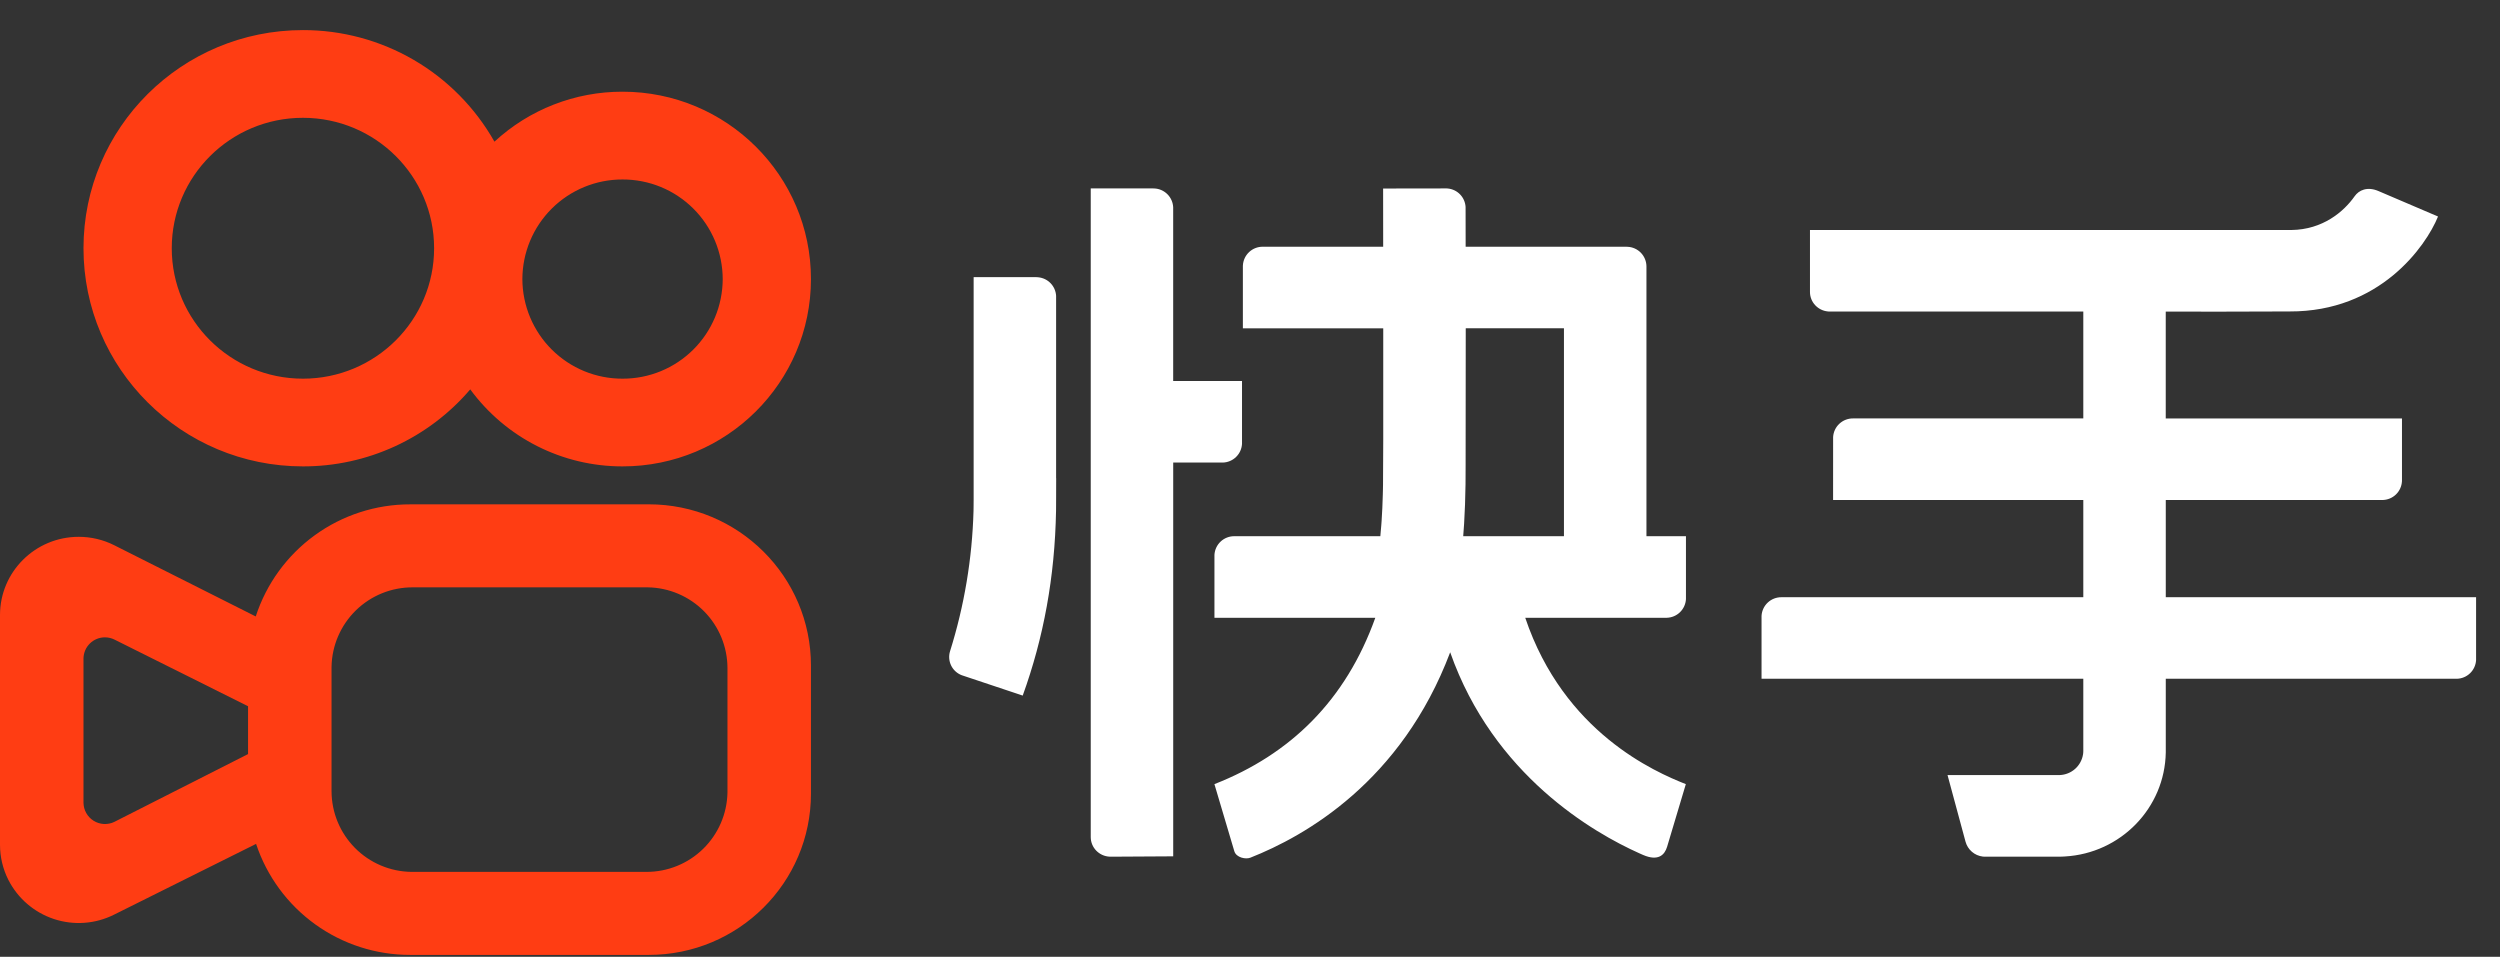 <svg width="324" height="124" viewBox="0 0 324 124" fill="none" xmlns="http://www.w3.org/2000/svg">
<rect x="0" y="0" width="324" height="124" fill="#333333" stroke="none"/>
<path d="M187.488 24.42H187.36L179.252 24.432L179.26 31.976H163.656C162.999 31.971 162.365 32.218 161.886 32.667C161.407 33.116 161.118 33.732 161.08 34.388L161.076 34.516V42.548H179.268V56.96L179.24 62.812L179.228 63.464L179.212 64.1C179.18 65.168 179.132 66.512 179.056 67.512L179.012 68.108L178.892 69.492H159.972C159.314 69.486 158.679 69.733 158.198 70.183C157.718 70.633 157.429 71.251 157.392 71.908V80.064H178.24C174.408 90.764 167.244 97.764 157.388 101.624L159.968 110.316C160.22 111.156 161.456 111.396 162.048 111.156C169.124 108.364 181.608 101.32 187.944 84.536C193.552 100.496 206.544 107.936 212.444 110.58L212.94 110.8C214.904 111.652 215.74 110.8 216.056 109.744L218.484 101.624C214.496 100.044 202.684 94.936 197.672 80.064H216.02C216.66 80.045 217.27 79.787 217.729 79.34C218.188 78.894 218.463 78.291 218.5 77.652V69.492H213.38V34.52C213.374 33.863 213.116 33.233 212.659 32.761C212.202 32.289 211.581 32.011 210.924 31.984L210.796 31.98H189.948L189.94 26.908V26.82C189.904 26.209 189.65 25.632 189.224 25.193C188.798 24.754 188.229 24.483 187.62 24.428L187.488 24.42ZM149.472 24.42H141.36V108.488C141.36 109.848 142.444 110.96 143.808 111.024L143.936 111.028L152.048 110.98V59.948H158.484C159.124 59.929 159.734 59.671 160.193 59.224C160.652 58.778 160.927 58.175 160.964 57.536V49.376H152.044V26.864C152.015 26.225 151.747 25.62 151.294 25.169C150.841 24.717 150.235 24.451 149.596 24.424H149.468L149.472 24.42ZM305.164 25.428C303.744 27.456 301.004 29.76 296.972 29.808H234.572V37.84C234.572 39.156 235.588 40.24 236.892 40.364L237.024 40.376H269.996V54.228H240.148C239.491 54.223 238.856 54.471 238.377 54.921C237.897 55.37 237.609 55.988 237.572 56.644V56.772L237.568 64.8H269.996V77.4H230.876C230.218 77.394 229.584 77.641 229.103 78.09C228.623 78.539 228.334 79.156 228.296 79.812V87.968H269.996V97.348L269.988 97.52L269.98 97.608L269.964 97.752C269.852 98.482 269.49 99.151 268.938 99.643C268.387 100.135 267.682 100.419 266.944 100.448L266.796 100.452H252.4L254.732 109.08C254.87 109.589 255.157 110.045 255.556 110.389C255.955 110.734 256.448 110.95 256.972 111.012L257.104 111.02H267.14L267.36 111.012L267.596 111C274.852 110.592 280.564 104.704 280.684 97.52V87.968H318.42C319.06 87.949 319.67 87.691 320.129 87.244C320.588 86.798 320.863 86.195 320.9 85.556V77.396H280.684V64.8H308.812C309.452 64.781 310.062 64.523 310.521 64.076C310.98 63.63 311.255 63.027 311.292 62.388L311.296 62.264V54.232H280.68V40.38C284.22 40.4 289.572 40.396 296.736 40.364C308.408 40.412 314.38 31.956 315.968 28.06L308.248 24.76C306.78 24.132 305.7 24.664 305.164 25.428ZM134.296 35.92H126.184V64.732L126.176 65.652L126.168 66.232C125.996 72.402 124.972 78.519 123.124 84.408C122.942 85.003 122.986 85.644 123.247 86.209C123.509 86.773 123.969 87.222 124.54 87.468L124.664 87.516L132.544 90.148C135.256 82.648 136.708 74.776 136.864 66.188L136.868 65.492L136.872 64.812L136.88 61.98L136.872 61.976V38.336C136.836 37.725 136.583 37.146 136.157 36.706C135.731 36.266 135.162 35.992 134.552 35.936L134.424 35.924L134.296 35.92ZM189.96 42.544H202.688V69.492H189.632L189.748 67.884C189.848 66.352 189.908 64.444 189.932 62.768L189.936 62.048L189.944 60.26L189.96 42.544Z" fill="white"/>
<path fill-rule="evenodd" clip-rule="evenodd" d="M84.08 65.36C95.692 65.36 105.1 74.72 105.1 86.26V102.86C105.1 114.4 95.692 123.756 84.08 123.756H53.168C48.748 123.763 44.438 122.377 40.851 119.794C37.264 117.211 34.583 113.562 33.188 109.368L14.772 118.544C12.355 119.752 9.559 119.954 6.994 119.107C4.429 118.26 2.303 116.433 1.08 114.024C0.37 112.615 -0 111.058 1.46316e-07 109.48V79.712C1.46316e-07 74.112 4.568 69.572 10.2 69.572C11.8 69.572 13.38 69.944 14.808 70.664L33.144 79.892C34.516 75.664 37.194 71.98 40.792 69.37C44.39 66.759 48.723 65.357 53.168 65.364L84.08 65.36ZM83.948 76.12H53.48C50.73 76.111 48.087 77.183 46.12 79.106C44.154 81.028 43.022 83.647 42.968 86.396V102.548C42.976 105.297 44.064 107.933 45.998 109.887C47.931 111.842 50.555 112.958 53.304 112.996H83.772C86.521 113.004 89.162 111.932 91.128 110.01C93.093 108.089 94.225 105.472 94.28 102.724V86.568C94.272 83.82 93.184 81.184 91.252 79.23C89.319 77.276 86.696 76.159 83.948 76.12ZM13.6 82.6C12.873 82.599 12.175 82.883 11.655 83.39C11.136 83.898 10.836 84.59 10.82 85.316V104.028C10.824 104.498 10.946 104.959 11.176 105.369C11.406 105.779 11.736 106.124 12.135 106.373C12.534 106.621 12.99 106.764 13.459 106.789C13.929 106.814 14.397 106.72 14.82 106.516L14.864 106.492L32.148 97.728V91.528L14.848 82.896C14.461 82.702 14.033 82.601 13.6 82.6ZM39.26 3.9C44.308 3.892 49.267 5.227 53.629 7.768C57.99 10.309 61.597 13.965 64.08 18.36C68.599 14.186 74.528 11.873 80.68 11.884C94.168 11.884 105.1 22.756 105.1 36.164C105.1 49.572 94.168 60.444 80.68 60.444C76.837 60.45 73.047 59.549 69.618 57.815C66.189 56.081 63.217 53.562 60.944 50.464C58.268 53.599 54.943 56.115 51.199 57.838C47.455 59.562 43.382 60.451 39.26 60.444C23.552 60.444 10.82 47.784 10.82 32.168C10.82 16.552 23.552 3.9 39.26 3.9ZM39.26 15.268C29.868 15.268 22.26 22.836 22.26 32.172C22.26 41.508 29.868 49.076 39.26 49.076C48.648 49.076 56.26 41.508 56.26 32.172C56.26 22.836 48.648 15.268 39.26 15.268ZM80.68 23.26C78.98 23.255 77.296 23.585 75.724 24.232C74.152 24.878 72.722 25.827 71.517 27.026C70.311 28.224 69.354 29.649 68.699 31.217C68.044 32.786 67.705 34.468 67.7 36.168C67.705 37.868 68.044 39.55 68.699 41.119C69.354 42.687 70.311 44.112 71.517 45.31C72.722 46.509 74.152 47.458 75.724 48.105C77.296 48.751 78.98 49.081 80.68 49.076C82.38 49.081 84.065 48.752 85.637 48.106C87.21 47.46 88.64 46.51 89.846 45.312C91.052 44.113 92.009 42.689 92.665 41.12C93.32 39.551 93.659 37.868 93.664 36.168C93.659 34.468 93.32 32.785 92.665 31.216C92.009 29.648 91.052 28.223 89.846 27.024C88.64 25.826 87.21 24.876 85.637 24.23C84.065 23.584 82.38 23.255 80.68 23.26Z" fill="#FF3D13"/>
</svg>
